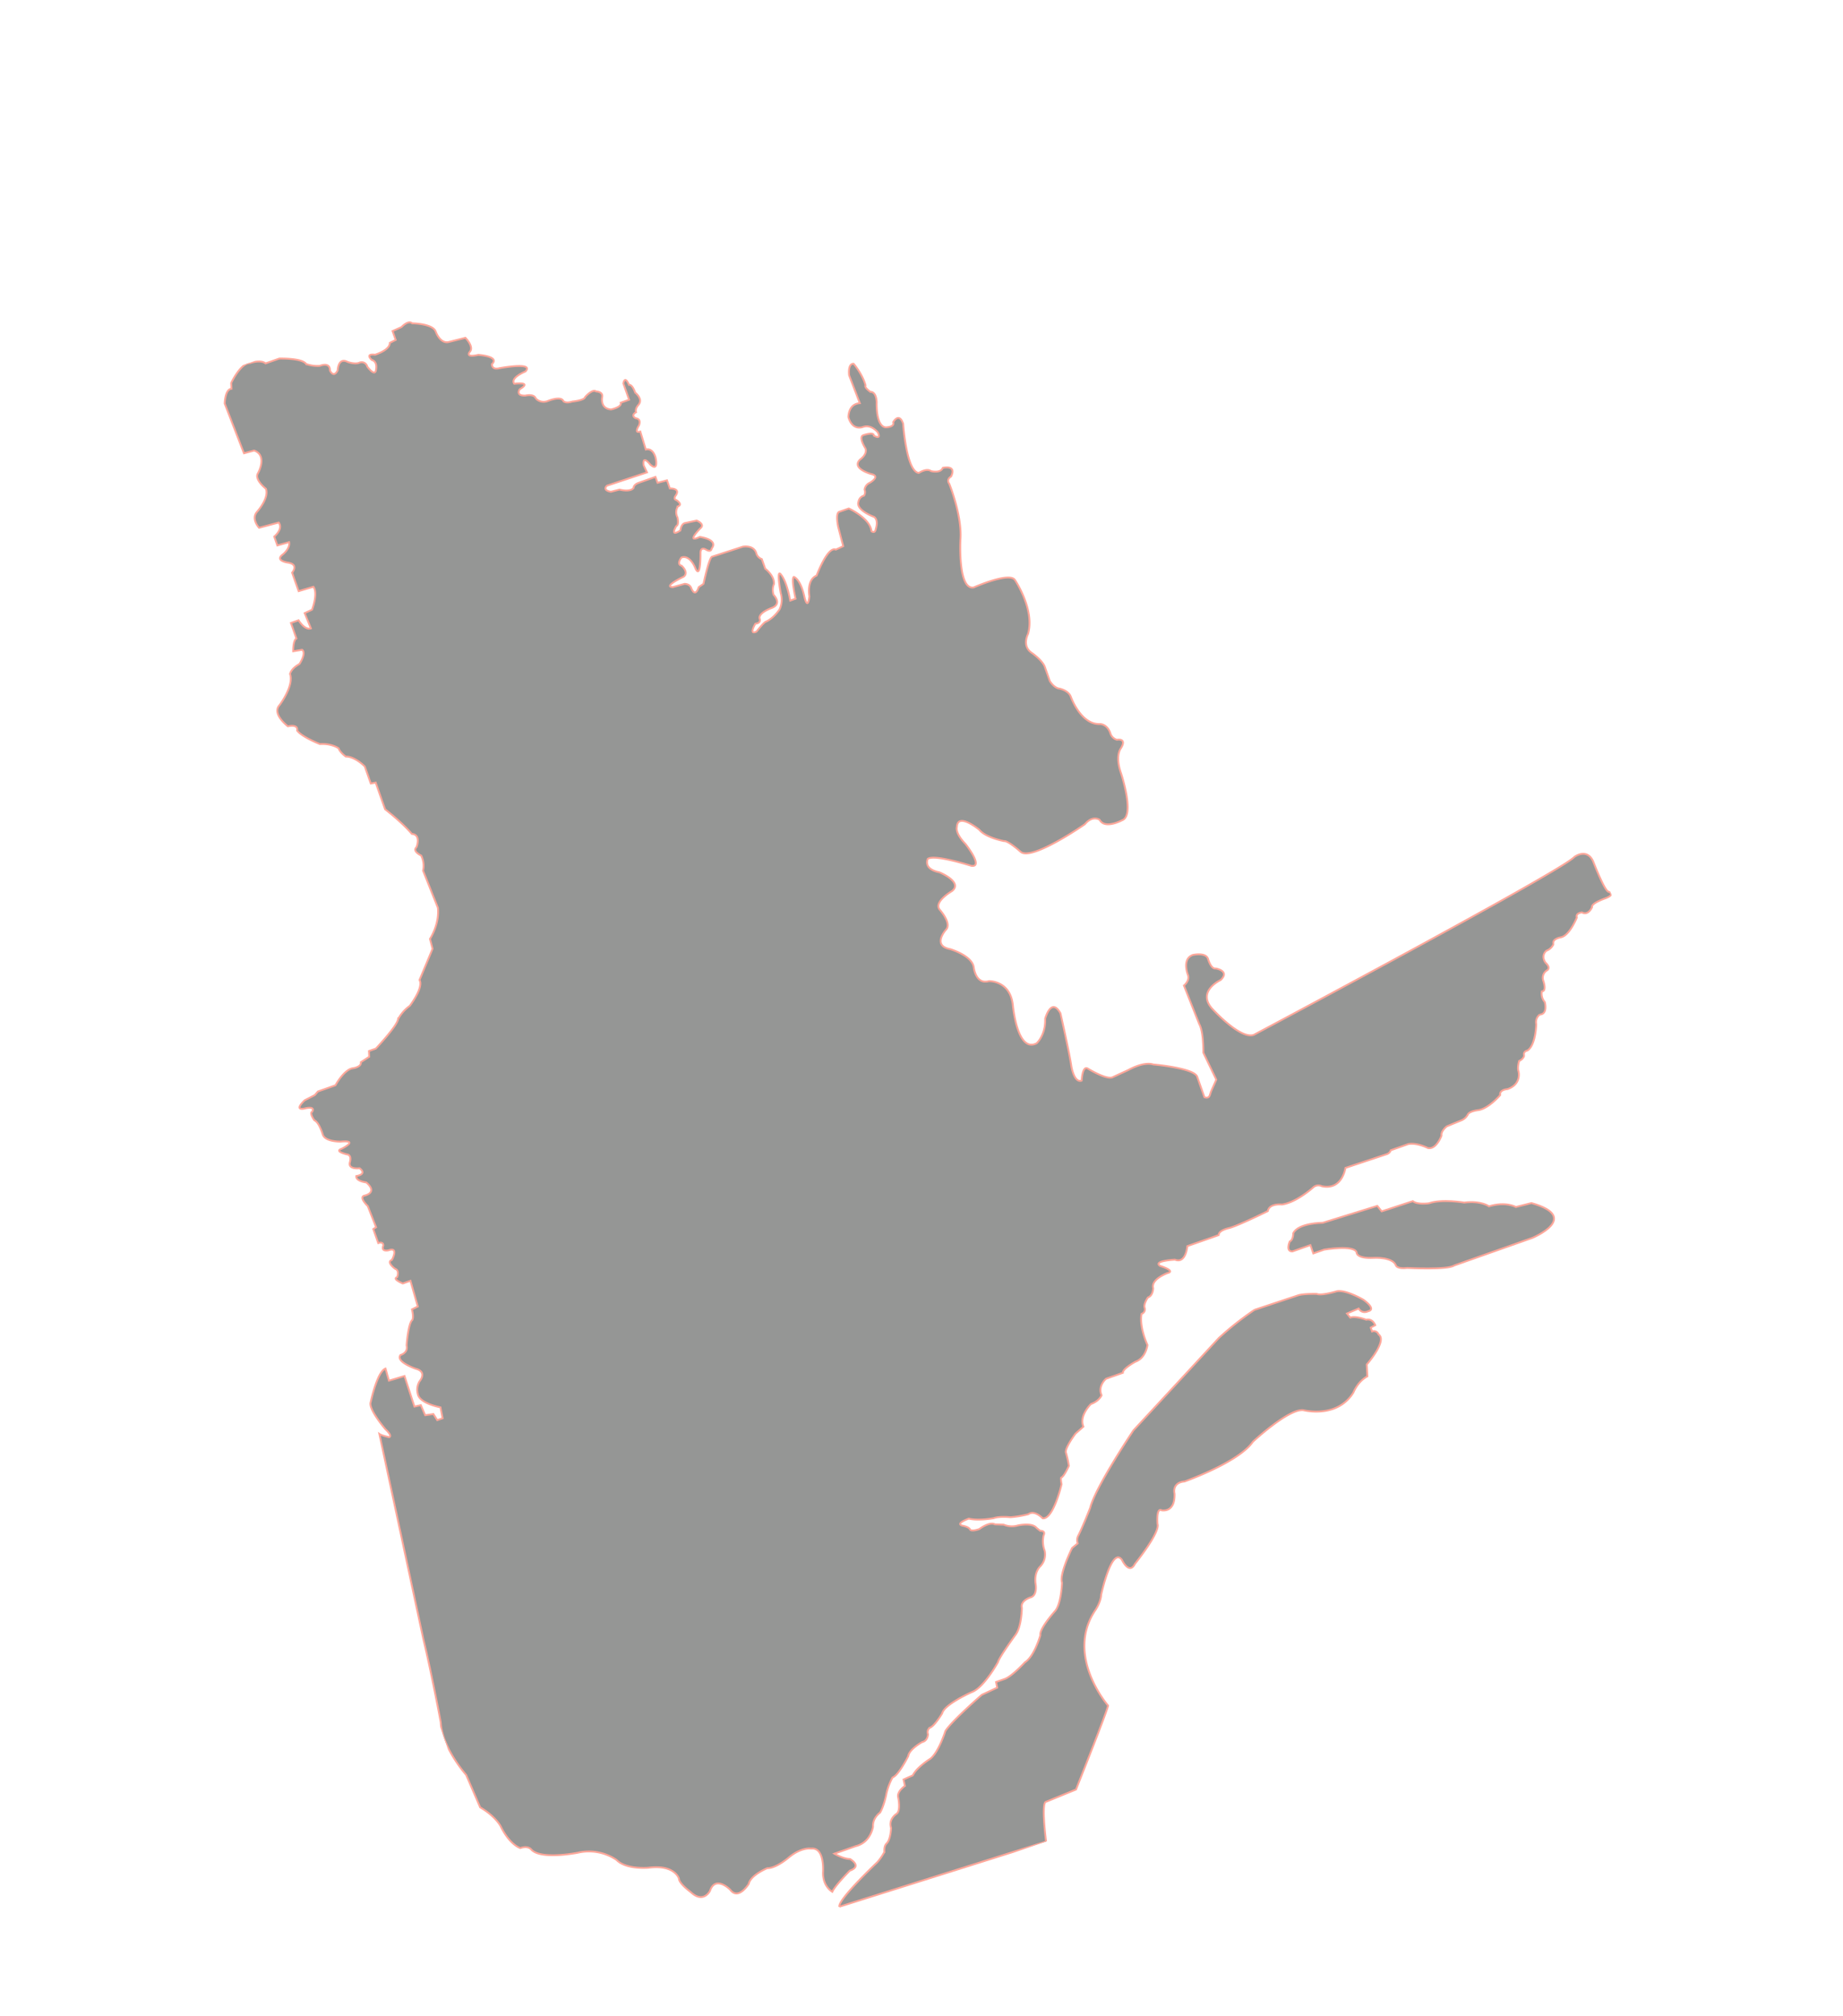 <svg xmlns="http://www.w3.org/2000/svg" xmlns:xlink="http://www.w3.org/1999/xlink" width="1007.037" height="1101.661" viewBox="0 0 1007.037 1101.661">
  <defs>
    <clipPath id="clip-path">
      <rect id="Rectangle_555" data-name="Rectangle 555" width="753.17" height="905.802" fill="green" stroke="#ff482b" stroke-width="1"/>
    </clipPath>
  </defs>
  <g id="Groupe_1400" data-name="Groupe 1400" transform="translate(-0.001 245.205) rotate(-19)" opacity="0.48" style="isolation: isolate" stroke="green">
    <g id="Groupe_1331" data-name="Groupe 1331" transform="translate(0 0.003)" clip-path="url(#clip-path)" fill="green">
      <path id="Tracé_4074" data-name="Tracé 4074" d="M303.984,77.415s6.657,1.663,7.53-.057c0,0,5.293-3.039,6.638-.908,0,0,3.553,1.259,2.243,3.839,0,0-3.5,5.6,2.276,8.123,0,0,6.207.81,6.188-1.761l4.873-.037-.071-9.425s2.182-4.3,2.67,1.694c0,0,1.772-.014,1.811,5.127,0,0,3.137,4.689-.391,6.858,0,0-2.648,1.305-2.632,3.447,0,0-3.54.455-1.306,3.009,0,0,3.111,1.262.476,4.281,0,0-4.4,3.461-.418,3.431l-.365,10.285s3.987-.03,3.589,5.971c0,0-.825,8.146-3.967,2.6,0,0-2.266-6.838-3.55-.83l.475,4.281-23.037-.254s-3.534,1.312.915,3.849l4.875.391s4.9,3.391,7.544,1.657c0,0,.429-1.717,3.53-1.741l9.745-.074.026,3.427,5.319.388.035,4.712s5.771,1.67,1.808,4.7c0,0-2.205,1.3-.424,2.574,0,0,2.683,3.407-.417,3.431a5.814,5.814,0,0,0-2.173,5.586s-.41,4.288-2.182,4.3c0,0-5.723,4.756,1.351,2.989,0,0,1.307-3.009,3.521-3.026l6.65.807s4.013,3.4.479,4.71c0,0-10.592,5.221-1.739,4.3,0,0,9.337,4.642,4.048,8.11,0,0-.87,2.149-3.1-.405,0,0-2.237-2.982-3.537.884,0,0-4.329,13.315-5.26,7.323,0,0-.065-8.569-5.38-8.528,0,0-3.967,2.6-1.3,4.294,0,0,2.693,4.693-.841,6,0,0-12.836,1.383-7.5,3.485l6.647.378s2.664.837,2.684,3.407c0,0,.045,6,3.993.827l3.094-.881s7.436-12.481,9.208-12.494l17.721.295s5.765.813,5.8,5.526a4.7,4.7,0,0,0,1.8,4.271l.042,5.569s3.582,5.114,1.843,9.412a8.277,8.277,0,0,0-2.172,5.586s3.149,6.4-3.5,6.453c0,0-7.087.054-7.95,3.06,0,0,.466,3-3.085,2.165,0,0-5.723,4.757-.854,4.291,0,0,5.289-3.468,6.618-3.478,0,0,3.987-.03,9.273-3.926a12.564,12.564,0,0,0,3.482-8.167s2.108-14.155,3.472-9.453c0,0,1.8,3.842.113,15l3.1-.024s1.241-11.578,3.013-11.591c0,0,3.117,2.118,1.866,12.411,0,0-.828,7.718,2.661.408,0,0,1.261-9.007,7.459-9.482,0,0,10.973-13.365,14.543-9.964l4.427-.462.8-10.717s.831-7.29,3.043-7.735l5.758-.044s9.371,8.926,7.651,15.794c0,0,1.345,2.132,2.654-.448,0,0,3.072-3.879,1.28-6.437,0,0-8.468-6.791-5.4-10.67a4.1,4.1,0,0,1,3.97-2.172,3.545,3.545,0,0,0,1.306-3.009,4.9,4.9,0,0,1,3.967-2.6s7.078-1.339,2.183-4.3c0,0-9.35-6.356-3.172-9.4,0,0,4.863-1.322,4.837-4.749,0,0-1.827-7.27,1.274-7.293,0,0,6.2-.047,5.332,2.1,0,0,3.13,3.833,2.652-.877,0,0-1.814-5.556-6.687-5.519,0,0-6.2.475-5.817-7.668,0,0,2.163-6.871,8.378-5.2l-.566-16.277s1.28-6.436,4.391-5.174c0,0,2.71,6.834,2.315,13.264,0,0-1.325.439,1.362,4.274,0,0,3.1.405,1.377,6.416,0,0-4.782,12.033.11,14.566,0,0,4.885,1.677,4.862-1.322,0,0,4.841-4.321,4.893,2.533,0,0-6.9,25.331-.672,28.283,0,0,4.863-1.322,6.654,1.235,0,0,4.452,2.965,6.648.378,0,0,7.979.8,2.7,5.978,0,0-3.1.452-2.189,3.444,0,0,1.029,18.844-4.2,30.88,0,0-10.437,25.785-1.568,27,0,0,21.692-1.878,22.62,3.684,0,0,5.015,18.814-2.874,30.013,0,0-5.72,5.185-1.248,10.72,0,0,4.029,5.539,4.058,9.4l.061,8.14s.918,4.277,3.586,5.542c0,0,4.449,2.537,4.478,6.393,0,0,.123,16.28,10.333,19.2,0,0,3.554,1.258,3.593,6.4a5.273,5.273,0,0,0,2.25,4.7s5.765.814.482,5.138c0,0-4.41,2.6-4.332,12.886,0,0-.259,24.424-7.789,24.481,0,0-10.617,1.794-11.549-4.2,0,0-2.687-3.836-8.42-.365,0,0-34.036,9.684-38.074,2.859,0,0-4.491-8.106-6.709-8.518,0,0-8.9-5.074-10.709-10.2,0,0-8.074-13.221-11.116-5.485,0,0-2.2,2.587,1.407,10.271,0,0,5.432,15.383-.792,12.431,0,0-16.93-12.725-21.349-11.407,0,0-4.4,4.318,3.612,8.97,0,0,10.7,9.345,3.191,11.973,0,0-11.5,2.229-9.69,7.357,0,0,4.058,9.4-.355,11.571,0,0-10.146,5.647-1.248,10.72,0,0,10.243,7.207,8.963,13.643,0,0-2.144,9.442,5.39,9.814,0,0,11.1,3.343,8.1,16.647,0,0-6.45,25.756,5.5,23.952,0,0,6.182-2.618,8.775-11.206,0,0,7.009-10.336,8.859-.067,0,0-2.486,22.726-3.766,29.163,0,0-1.7,9.438,2.729,9.4,0,0,3.042-7.735,5.277-5.181,0,0,8.048,9.794,11.584,8.91l9.3-.927s9.289-1.784,13.745,1.61c0,0,20,8.846,20.483,13.983l.091,12s1.785,1.7,3.1-.024l1.316-1.724,4.834-5.178-1.9-16.267s3.905-10.741,2.984-15.447l-1.057-22.7s3.977-1.315,3.951-4.742c0,0-.514-9.422,6.13-9.473,0,0,7.094.8,7.123,4.66,0,0-.4,6,2.263,6.409,0,0,7.116,3.8.495,6.851,0,0-14.165,1.393-9.648,12.926,0,0,9.022,21.354,16.994,21.293,0,0,187.6-29.7,197.3-34.913,0,0,7.954-2.631,8.9,5.5,0,0,.567,16.276,2.355,18.405,0,0,4.009,2.969-3.078,3.022,0,0-7.973.06-7.957,2.2,0,0-3.514,3.883-6.195.9,0,0-3.55-.831-3.531,1.74,0,0-7.026,8.193-11.9,7.374,0,0-4.879-.82-4.857,2.179a6.676,6.676,0,0,1-4.856,2.179s-3.976,1.316-2.612,6.018c0,0,2.244,3.839-.853,4.29a4.809,4.809,0,0,0-3.508,4.74s.046,6-2.619,5.162a6.745,6.745,0,0,0-.4,6s-.391,6.858-4.831,5.607a5.183,5.183,0,0,0-3.511,4.311s-3.906,10.741-9.212,12.066c0,0-2.66-.408-2.64,2.163a4.825,4.825,0,0,1-3.531,1.74s-2.192,3.015-2.176,5.158c0,0-.388,7.286-8.8,7.35,0,0-4.44-1.252-4.86,1.751,0,0-7.937,4.773-13.7,3.96,0,0-5.325-1.244-6.641.479a6.882,6.882,0,0,1-4.416,1.748l-8.413.492s-3.977,1.315-4.4,3.889c0,0-5.267,6.467-9.274,3.926,0,0-4.465-4.679-9.344-5.5l-10.187.077a3.347,3.347,0,0,1-2.648,1.306l-23.922-.248s-5.674,11.183-15.464,5.258a4.169,4.169,0,0,0-4.88-.819s-11.481,4.8-19.024,3.143c0,0-6.224-2.952-8.41.92,0,0-17.7,2.276-23.02,1.888,0,0-5.765-.813-6.631,1.764l-18.161.137s-3.918,9.027-8.823,4.78c0,0-11.543-3.34-8.856.5,0,0,7.572,5.513,2.7,5.121,0,0-9.745.074-10.149,5.218,0,0-1.3,3.866-4.4,3.889,0,0-3.524,2.6-3.507,4.74a2.545,2.545,0,0,1-2.639,2.59s-3.5,5.168-2.528,17.158c0,0-3.052,6.45-9.253,6.5,0,0-7.963,1.346-8.39,3.491l-9.745.074s-5.742,2.186-5.257,7.753c0,0-2.2,2.587-7.068,2.624,0,0-8.386,3.92-7.9,10.343l-5.3,2.183s-8.374,5.633-8.354,8.2a53.956,53.956,0,0,1-.831,7.29s-4.394,4.746-6.165,4.76c0,0-.44.431-.861,3.434,0,0-10.5,16.789-15.839,14.259,0,0-2.7-5.978-6.68-4.663a57.6,57.6,0,0,1-9.758-1.64s-5.335-2.531-8.878-2.5c0,0-8.426-1.221-12.878-4.186,0,0-8.416.064-4.41,2.6,0,0,3.114,1.69,3.127,3.4,0,0,.453,1.282,4.882,1.248,0,0,6.628-2.192,8.863.361l4.443,1.681a11.453,11.453,0,0,0,7.11,2.945s7.979.8,9.337,4.642l1.345,2.133s3.107.833.909,2.992a14.526,14.526,0,0,0-2.153,8.156,9.315,9.315,0,0,1-5.26,7.323s-3.973,1.744-5.257,7.753c0,0-.837,6.432-4.824,6.462,0,0-6.2-.381-6.615,3.906,0,0-3.469,9.881-8.319,12.917,0,0-12.338,8.663-13.65,10.815,0,0-11.879,10.8-18.966,10.855,0,0-16.38,1.409-19,5.713,0,0-6.163,5.188-8.82,5.208a2.9,2.9,0,0,0-2.192,3.015s-1.3,3.438-4.407,3.033c0,0-7.964,1.346-9.71,4.787,0,0-8.355,8.2-11.9,8.23a33.086,33.086,0,0,0-6.582,8.19s-3.062,5.165-6.143,7.758c0,0-4.862,1.322-6.155,6.046,0,0-3.929,7.741-12.351,6.949l-12.4.094s3.576,4.257,7.129,5.515c0,0,5.361,5.958-2.169,6.014,0,0-10.592,5.221-12.787,7.809,0,0-4.019-4.254-1.417-11.557,0,0,5.662-12.9-1.881-14.553,0,0-4.449-2.538-12.843.526,0,0-8.39,3.491-13.275,1.814,0,0-9.742.5-12.367,4.807,0,0-8.364,6.917-10.634-.349,0,0-4.95-10.245-10.654-2.918,0,0-5.716,5.613-10.211-2.922,0,0-4.478-6.394-3.612-8.97,0,0,.382-8.144-13.816-11.034,0,0-11.982-2.908-15.135-9.74a27.022,27.022,0,0,0-18.685-10.569s-20.842-2.841-23.554-10.1c0,0-.905-2.564-5.335-2.53,0,0-4.9-3.391-6.315-14.948,0,0-.931-5.99-7.187-13.227L4.882,768.192S-2.787,749.828,1.1,736.516c0,0,3.8-25.307,5.851-46.317L20.71,576.557s.9,1.278,4.455,3.394c0,0,2.218.411-.479-4.709,0,0-5.419-13.669-2.784-16.688,0,0,8.749-14.634,13.622-14.671l-.391,6.858L44,551.1l-.31,17.569,3.547.4.488,5.994,4.436.824.915,3.849,3.1-.023.84-6s-9.787-5.5-9.383-10.64a9.045,9.045,0,0,1,3.052-6.449s6.175-3.475.387-7.287c0,0-9.357-7.213-5.389-9.814,0,0,4.432.4,4.843-3.893,0,0,4.788-11.175,7.44-12.053,0,0,1.323-.866,1.73-5.583l3.54-.455.776-14.573-4.43.034s-4.9-4.247-1.8-4.271c0,0,2.635-3.019.407-4.715,0,0-3.582-5.114-.039-5.141,0,0,6.159-5.617-.042-5.57,0,0-4.433-.4-1.8-3.414,0,0,.87-2.149-2.231-2.126l-.061-8.14,1.769-.442-.537-12.421s-3.146-5.974-.045-6c0,0,7.983,1.225,3.5-6.453,0,0-5.335-2.53-4.026-5.111,0,0,6.211,1.239,3.075-3.451,0,0-6.211-1.238-4.022-4.683,0,0,2.632-3.448-.036-4.712,0,0-6.23-3.809-1.8-3.842,0,0,11.064-1.369.857-3.863,0,0-7.992-2.51-8.024-6.795,0,0,.391-6.858-1.84-8.983,0,0-1.365-4.7.407-4.716,0,0,3.085-2.166-2.68-2.979,0,0-7.533-.371.853-4.291l6.2-.9,2.2-1.3,10.188-.077s7.478-6.912,12.36-5.663c0,0,4.436.823,4.859-1.751l5.306-1.325.863-3.006,3.986-.03s15-7.826,16.748-11.266a21.4,21.4,0,0,1,8.38-4.777s10.579-6.935,9.658-11.641l12.3-13.8.4-5.573s7.488-5.626,9.635-14.64l-1.051-21.842a12.593,12.593,0,0,0,1.71-8.154s-4.016-3.826-.925-5.134c0,0,4.831-5.606-.058-7.711,0,0-2.263-6.41-9.435-17.495l-.117-15.423L132,238.956l-.074-9.853s-3.153-6.831-8.038-8.508c0,0-2.237-2.982-2.257-5.553,0,0-2.687-3.836-8.9-5.5,0,0-8.024-6.795-9.386-11.069,0,0,2.192-3.015-4.016-3.826,0,0-6.273-9.378-.536-12.421,0,0,11.018-7.367,10.967-14.222,0,0,1.309-2.581,6.618-3.478,0,0,5.726-4.328,3.934-6.885l-4.879-.819s1.73-5.583,3.941-6.028l-.068-9,4.43-.034s1.377,6.417,4.921,6.39l-.511-8.993,4.427-.462s6.146-7.33,4.785-11.6l-8.419-.365-.081-10.71s5.293-3.039-.489-5.995c0,0-6.67-3.377-.925-5.134,0,0,4.86-1.751,5.277-5.181l-6.648-.378-.039-5.141s6.186-2.189,4.824-6.463l-11.08-.773s-2.7-5.978,1.707-8.582c0,0,8.824-4.78,8.781-10.349,0,0-4.481-6.821-1.4-9.416,0,0,8.361-7.347,2.121-12.441l-5.762-.385-1.106-29.126s2.6-7.3,6.153-6.474l.863-3.006s8.351-8.632,13.237-6.955c0,0,6.2-.047,8,2.939l7.973-.06s11.989,3.765,12.9,7.614a19.07,19.07,0,0,0,6.67,3.377s6.2-.475,4.462,4.251c0,0,.479,4.709,4,1.255,0,0,2.606-6.875,6.625-2.621,0,0,3.12,2.547,5.778,2.527a3.123,3.123,0,0,1,3.569,3.4s1.817,5.984,3.573,3.829c0,0,3.068-4.308-.049-6.426,0,0-2.693-4.692,2.641-2.162,0,0,8.419.365,9.719-3.5l3.54-.455-.039-5.141,5.312-.469s4.853-2.607,6.2-.047c0,0,10.66,3.776,10.7,8.488,0,0,.055,7.283,4.931,7.675l9.308.786s3.149,6.4-.381,8.144c0,0-3.527,2.169,4.009,2.969,0,0,11.109,4.629,5.37,7.243,0,0-1.306,3.009,3.127,3.4,0,0,19.513,2.851,12.894,6.329,0,0-9.3.5-7.941,4.345,0,0,10.2,2.065,1.8,3.843,0,0-3.524,2.6,1.8,4.27,0,0,4.875.392,4.9,3.39a6.006,6.006,0,0,0,5.785,3.384s7.97-.489,8,2.939c0,0,.9,1.707,4.443,1.68" transform="translate(0 -0.003)" fill="#222322" stroke="#ff482b" stroke-width="1"/>
      <path id="Tracé_4075" data-name="Tracé 4075" d="M629.14,2644.89,747.555,2648s4-19.635,6.755-20.547l17.958-1.027s30.14-34.982,31.5-37.666c0,0-13.615-33.759,10.665-51.764,0,0,4.122-3.151,5.477-6.726,0,0,14.1-23.275,16.936-14.386,0,0,.992,9.35,6.022,4.41,0,0,18.8-11.726,18.762-16.627,0,0,2.236-8.928,4.559-6.272,0,0,6.479,3.96,9.627-6.312,0,0,.413-6.24,7.336-4.51,0,0,31.323-.238,42.318-8.34,0,0,24.334-10.879,31.73-7.37,0,0,15.743,10.574,29.021-.219,0,0,4.109-4.933,10.09-5.869l1.8-6.252s15.137-8.58,11.415-13.453a2.647,2.647,0,0,0-2.784-2.652l-.017-2.228,2.76-.467s-.03-4.009-3.719-4.427c0,0-4.636-3.975-7.861-3.949l-.942-2.667,6.906-.5s.488,3.561,4.63,3.085c0,0,4.613.855-.511-6.68,0,0-7.9-9.3-12.969-9.259,0,0-8.3-.383-10.151-2.151,0,0-6.93-2.621-10.154-2.6l-24.878-.257a167.371,167.371,0,0,0-23.432,8.2l-60.562,32.539s-29.773,22.5-36.149,32.354c0,0-6.849,8.072-10.964,12.113a5.114,5.114,0,0,0-1.812,4.024l-3.675,1.365s-11.432,11.225-11.395,16.125c0,0-4.065,10.725-8.651,13.433,0,0-11.469,6.325-11.9,9.893,0,0-6.835,9.854-12.814,11.236,0,0-9.176,4.971-13.321,5l-5.067.038-.437,3.123-9.206.962s-20.207,8.172-25.244,12.22c0,0-7.3,9.857-12.81,11.682,0,0-8.278,1.844-11.937,5.436l-5.524.489-.434,3.568s-5.057,1.374-5.494,4.5c0,0-.86,8.026-4.082,8.5,0,0-5.057,1.375-5.02,6.275,0,0-2.259,5.81-5.013,7.167,0,0-1.839.459-2.734,4.031a29.03,29.03,0,0,1-5.5,4.052s-27.087,12.236-27.517,16.249" transform="translate(-454.909 -1742.201)" fill="#222322" stroke="#ff482b" stroke-width="1"/>
      <path id="Tracé_4076" data-name="Tracé 4076" d="M1972.318,2332.346,2017.7,2332s29.126-1.83,5.69-18.164l-8.749-.74s-4.2-4.8-13.777-5.129c0,0-2.947-4.408-12.121-6.351,0,0-10.869-5.958-18.362-5.9,0,0-6.254-1.163-7.941-3.968l-17.906-.266-1.276-3.614-31.234-.972s-12.521-4.333-17.067.13c0,0-1.219,3.633-3.3,3.649,0,0-4.13,4.459-.374,5.64l10.408-.079.037,4.832,6.245-.048s16.257,2.7,16.291,7.125c0,0-1.644,3.233,7.954,5.979,0,0,10.013,2.742,10.052,7.977,0,0,.016,2.015,5.438,3.182,0,0,20.461,8.3,24.616,7.061" transform="translate(-1366.376 -1651.622)" fill="#222322" stroke="#ff482b" stroke-width="1"/>
    </g>
  </g>
</svg>
